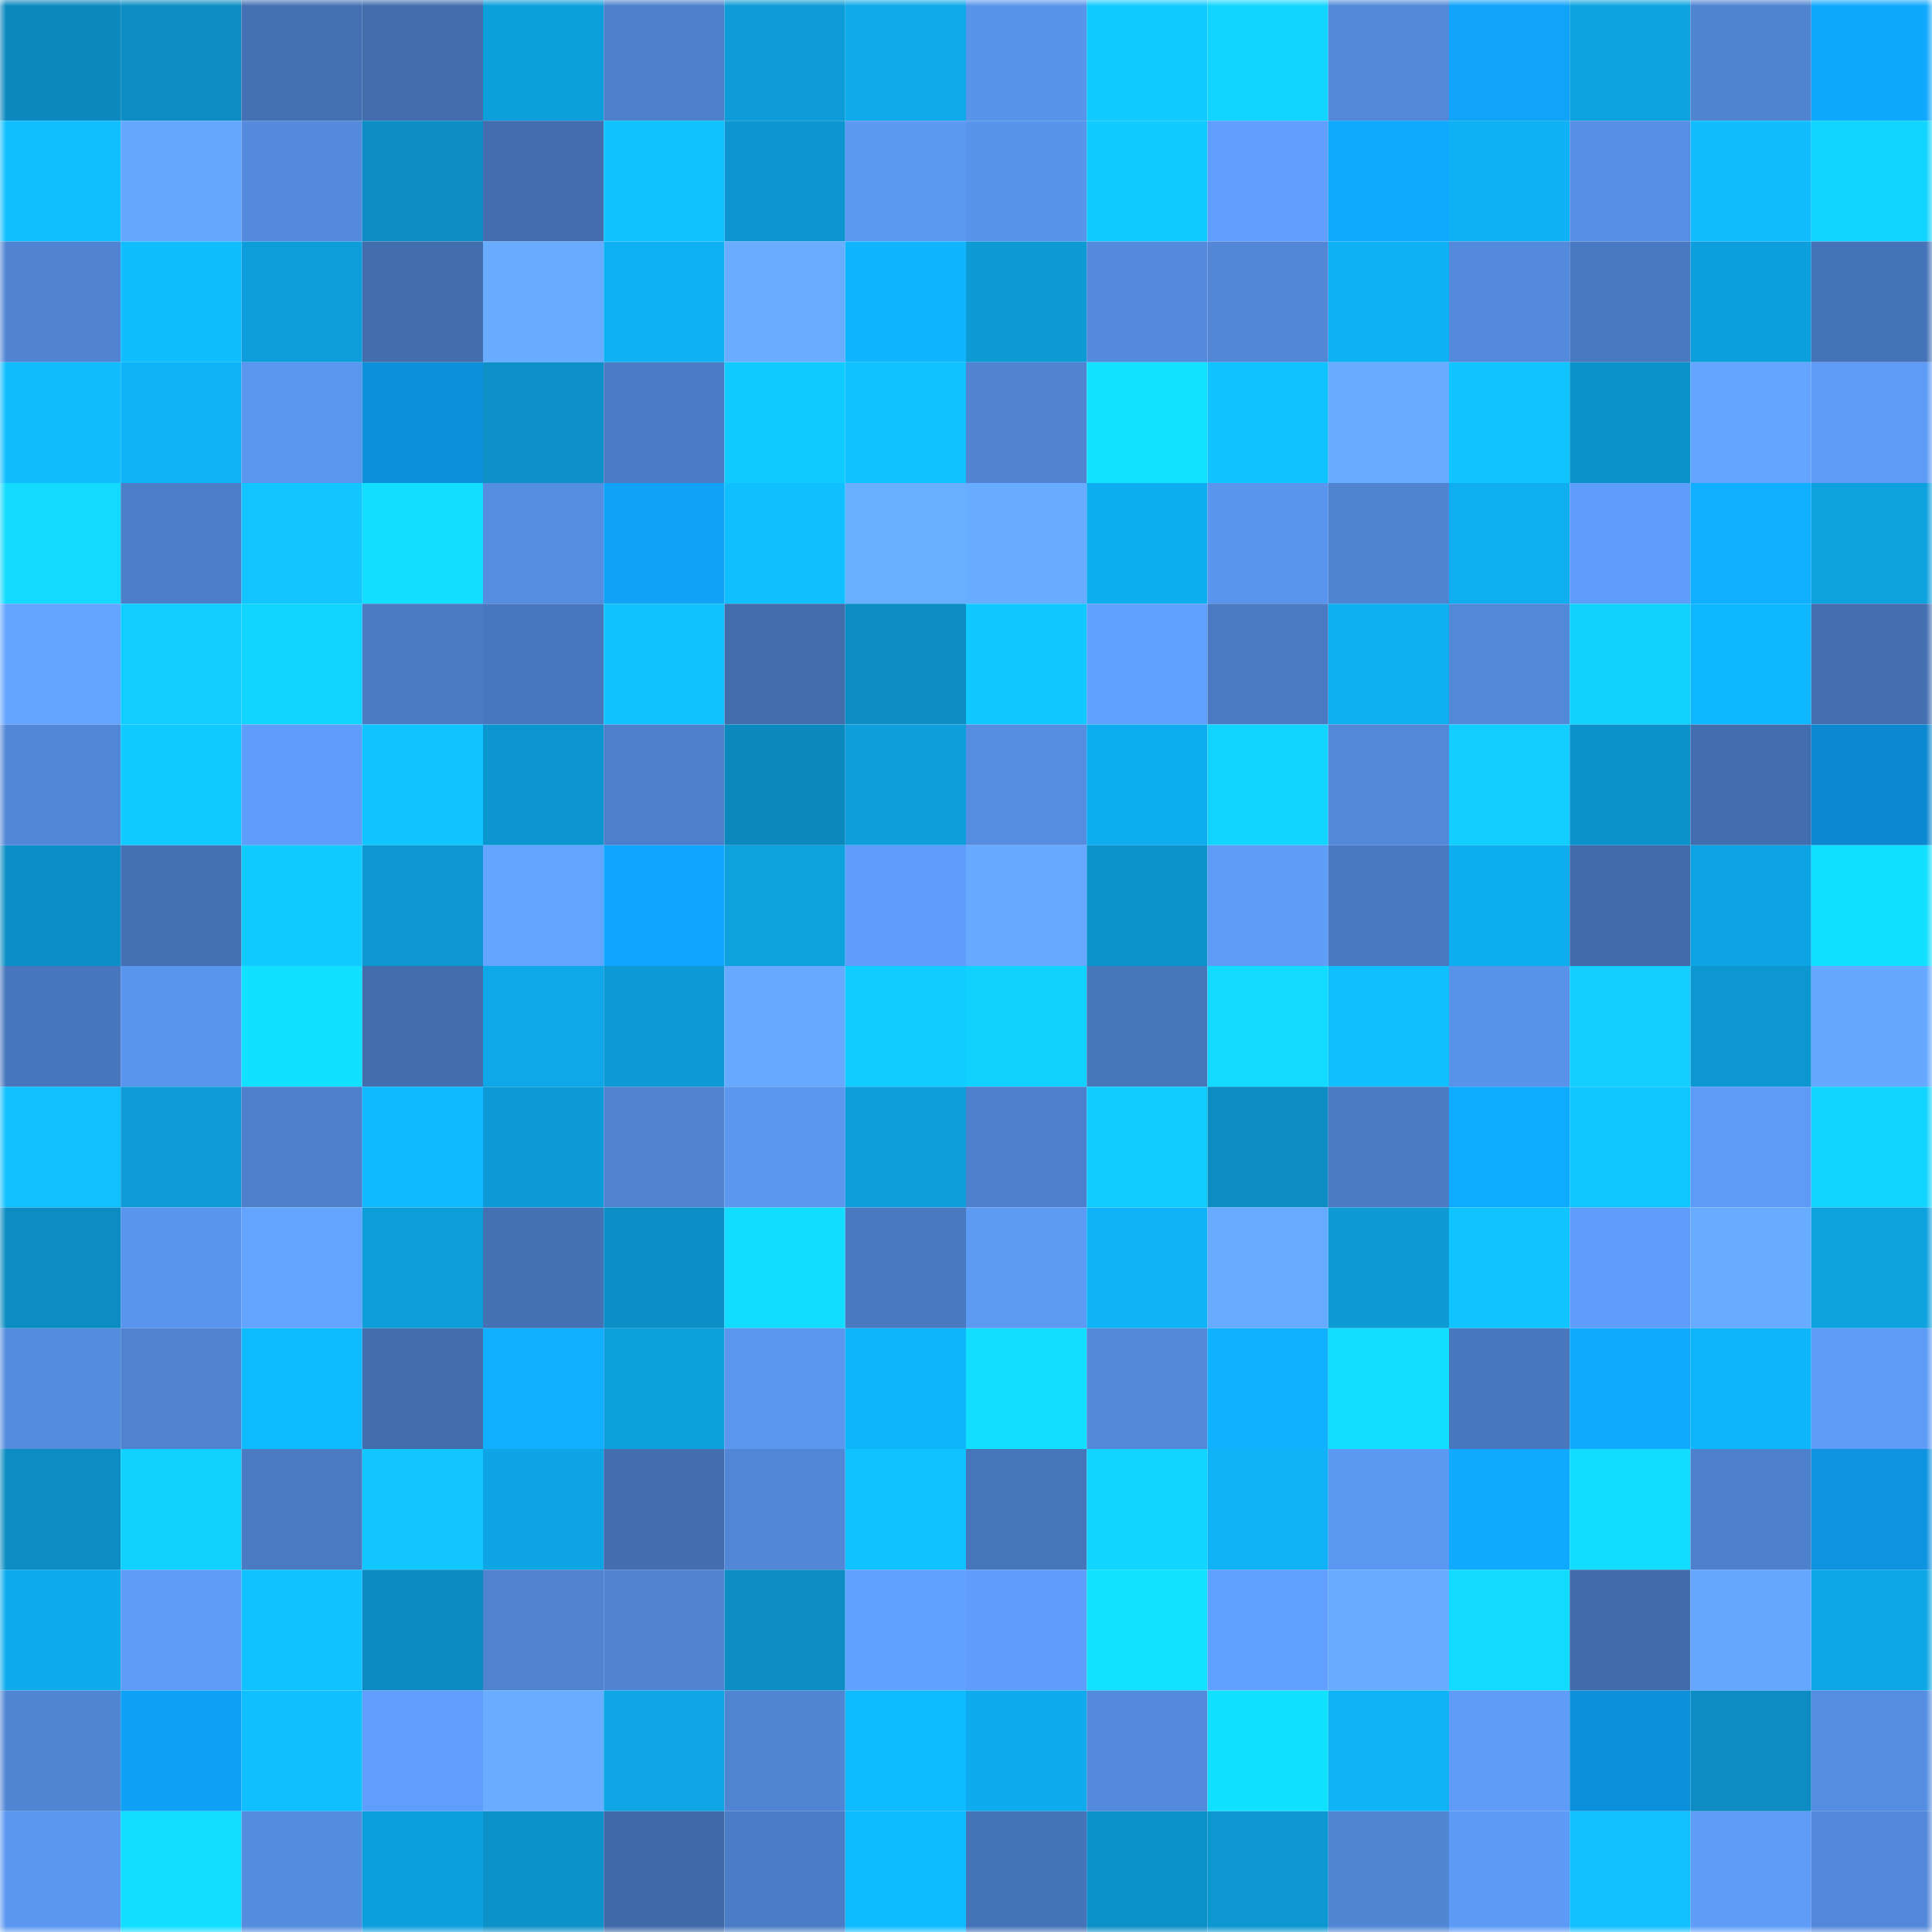<svg viewBox="0 0 160 160" fill="none" role="img" xmlns="http://www.w3.org/2000/svg" width="240" height="240" name="ens%2Clumao.eth"><mask id="1154828069" mask-type="alpha" maskUnits="userSpaceOnUse" x="0" y="0" width="160" height="160"><rect width="160" height="160" fill="#FFFFFF"></rect></mask><g mask="url(#1154828069)"><rect x="0" y="0" width="10" height="10" fill="#0b89be"></rect><rect x="10" y="0" width="10" height="10" fill="#0c8ec4"></rect><rect x="20" y="0" width="10" height="10" fill="#4471b3"></rect><rect x="30" y="0" width="10" height="10" fill="#426eae"></rect><rect x="40" y="0" width="10" height="10" fill="#0d9fdc"></rect><rect x="50" y="0" width="10" height="10" fill="#4d80cb"></rect><rect x="60" y="0" width="10" height="10" fill="#0d9cd7"></rect><rect x="70" y="0" width="10" height="10" fill="#0eaaea"></rect><rect x="80" y="0" width="10" height="10" fill="#5994eb"></rect><rect x="90" y="0" width="10" height="10" fill="#11caff"></rect><rect x="100" y="0" width="10" height="10" fill="#11d5ff"></rect><rect x="110" y="0" width="10" height="10" fill="#5288d8"></rect><rect x="120" y="0" width="10" height="10" fill="#0fa3f9"></rect><rect x="130" y="0" width="10" height="10" fill="#0da3e1"></rect><rect x="140" y="0" width="10" height="10" fill="#4f84d1"></rect><rect x="150" y="0" width="10" height="10" fill="#0fa8ff"></rect><rect x="0" y="10" width="10" height="10" fill="#10bfff"></rect><rect x="10" y="10" width="10" height="10" fill="#64a7ff"></rect><rect x="20" y="10" width="10" height="10" fill="#548bdd"></rect><rect x="30" y="10" width="10" height="10" fill="#0c8ec5"></rect><rect x="40" y="10" width="10" height="10" fill="#426eaf"></rect><rect x="50" y="10" width="10" height="10" fill="#10c3ff"></rect><rect x="60" y="10" width="10" height="10" fill="#0c95ce"></rect><rect x="70" y="10" width="10" height="10" fill="#5c99f3"></rect><rect x="80" y="10" width="10" height="10" fill="#5994eb"></rect><rect x="90" y="10" width="10" height="10" fill="#11caff"></rect><rect x="100" y="10" width="10" height="10" fill="#609ffd"></rect><rect x="110" y="10" width="10" height="10" fill="#0fa9ff"></rect><rect x="120" y="10" width="10" height="10" fill="#0fb1f5"></rect><rect x="130" y="10" width="10" height="10" fill="#568fe4"></rect><rect x="140" y="10" width="10" height="10" fill="#11bdff"></rect><rect x="150" y="10" width="10" height="10" fill="#11d5ff"></rect><rect x="0" y="20" width="10" height="10" fill="#5084d2"></rect><rect x="10" y="20" width="10" height="10" fill="#10beff"></rect><rect x="20" y="20" width="10" height="10" fill="#0d9dda"></rect><rect x="30" y="20" width="10" height="10" fill="#426eae"></rect><rect x="40" y="20" width="10" height="10" fill="#68acff"></rect><rect x="50" y="20" width="10" height="10" fill="#0fb1f5"></rect><rect x="60" y="20" width="10" height="10" fill="#69adff"></rect><rect x="70" y="20" width="10" height="10" fill="#10b5ff"></rect><rect x="80" y="20" width="10" height="10" fill="#0d9bd6"></rect><rect x="90" y="20" width="10" height="10" fill="#538adb"></rect><rect x="100" y="20" width="10" height="10" fill="#5287d7"></rect><rect x="110" y="20" width="10" height="10" fill="#0eb1f4"></rect><rect x="120" y="20" width="10" height="10" fill="#538adb"></rect><rect x="130" y="20" width="10" height="10" fill="#4979c1"></rect><rect x="140" y="20" width="10" height="10" fill="#0d9fdd"></rect><rect x="150" y="20" width="10" height="10" fill="#4573b7"></rect><rect x="0" y="30" width="10" height="10" fill="#11bdff"></rect><rect x="10" y="30" width="10" height="10" fill="#0fb3f7"></rect><rect x="20" y="30" width="10" height="10" fill="#5a96ee"></rect><rect x="30" y="30" width="10" height="10" fill="#0d8fda"></rect><rect x="40" y="30" width="10" height="10" fill="#0c90c7"></rect><rect x="50" y="30" width="10" height="10" fill="#4a7bc4"></rect><rect x="60" y="30" width="10" height="10" fill="#11cbff"></rect><rect x="70" y="30" width="10" height="10" fill="#10c1ff"></rect><rect x="80" y="30" width="10" height="10" fill="#5084d2"></rect><rect x="90" y="30" width="10" height="10" fill="#12e1ff"></rect><rect x="100" y="30" width="10" height="10" fill="#10c2ff"></rect><rect x="110" y="30" width="10" height="10" fill="#67acff"></rect><rect x="120" y="30" width="10" height="10" fill="#10c5ff"></rect><rect x="130" y="30" width="10" height="10" fill="#0c92ca"></rect><rect x="140" y="30" width="10" height="10" fill="#64a6ff"></rect><rect x="150" y="30" width="10" height="10" fill="#5d9bf6"></rect><rect x="0" y="40" width="10" height="10" fill="#12dbff"></rect><rect x="10" y="40" width="10" height="10" fill="#4c7fc9"></rect><rect x="20" y="40" width="10" height="10" fill="#12c4ff"></rect><rect x="30" y="40" width="10" height="10" fill="#12dfff"></rect><rect x="40" y="40" width="10" height="10" fill="#558de1"></rect><rect x="50" y="40" width="10" height="10" fill="#0fa2f7"></rect><rect x="60" y="40" width="10" height="10" fill="#10bfff"></rect><rect x="70" y="40" width="10" height="10" fill="#69afff"></rect><rect x="80" y="40" width="10" height="10" fill="#68acff"></rect><rect x="90" y="40" width="10" height="10" fill="#0eadef"></rect><rect x="100" y="40" width="10" height="10" fill="#5a95ed"></rect><rect x="110" y="40" width="10" height="10" fill="#4f84d1"></rect><rect x="120" y="40" width="10" height="10" fill="#0eaef0"></rect><rect x="130" y="40" width="10" height="10" fill="#5e9df9"></rect><rect x="140" y="40" width="10" height="10" fill="#10afff"></rect><rect x="150" y="40" width="10" height="10" fill="#0da1de"></rect><rect x="0" y="50" width="10" height="10" fill="#64a5ff"></rect><rect x="10" y="50" width="10" height="10" fill="#12cdff"></rect><rect x="20" y="50" width="10" height="10" fill="#11d4ff"></rect><rect x="30" y="50" width="10" height="10" fill="#4a7bc3"></rect><rect x="40" y="50" width="10" height="10" fill="#4877bd"></rect><rect x="50" y="50" width="10" height="10" fill="#10c3ff"></rect><rect x="60" y="50" width="10" height="10" fill="#416dac"></rect><rect x="70" y="50" width="10" height="10" fill="#0c8dc3"></rect><rect x="80" y="50" width="10" height="10" fill="#10c7ff"></rect><rect x="90" y="50" width="10" height="10" fill="#60a0fe"></rect><rect x="100" y="50" width="10" height="10" fill="#4a7ac2"></rect><rect x="110" y="50" width="10" height="10" fill="#0eaef0"></rect><rect x="120" y="50" width="10" height="10" fill="#5288d8"></rect><rect x="130" y="50" width="10" height="10" fill="#11d1ff"></rect><rect x="140" y="50" width="10" height="10" fill="#0fb8fe"></rect><rect x="150" y="50" width="10" height="10" fill="#436fb0"></rect><rect x="0" y="60" width="10" height="10" fill="#5287d7"></rect><rect x="10" y="60" width="10" height="10" fill="#11caff"></rect><rect x="20" y="60" width="10" height="10" fill="#5f9dfa"></rect><rect x="30" y="60" width="10" height="10" fill="#10c5ff"></rect><rect x="40" y="60" width="10" height="10" fill="#0c96d0"></rect><rect x="50" y="60" width="10" height="10" fill="#4d80cb"></rect><rect x="60" y="60" width="10" height="10" fill="#0b89be"></rect><rect x="70" y="60" width="10" height="10" fill="#0d9edb"></rect><rect x="80" y="60" width="10" height="10" fill="#558de1"></rect><rect x="90" y="60" width="10" height="10" fill="#0eadef"></rect><rect x="100" y="60" width="10" height="10" fill="#11d5ff"></rect><rect x="110" y="60" width="10" height="10" fill="#5288d8"></rect><rect x="120" y="60" width="10" height="10" fill="#12cdff"></rect><rect x="130" y="60" width="10" height="10" fill="#0c92ca"></rect><rect x="140" y="60" width="10" height="10" fill="#426dae"></rect><rect x="150" y="60" width="10" height="10" fill="#0c88d0"></rect><rect x="0" y="70" width="10" height="10" fill="#0c8fc6"></rect><rect x="10" y="70" width="10" height="10" fill="#4471b4"></rect><rect x="20" y="70" width="10" height="10" fill="#11cbff"></rect><rect x="30" y="70" width="10" height="10" fill="#0c97d1"></rect><rect x="40" y="70" width="10" height="10" fill="#63a4ff"></rect><rect x="50" y="70" width="10" height="10" fill="#0fa7ff"></rect><rect x="60" y="70" width="10" height="10" fill="#0da1de"></rect><rect x="70" y="70" width="10" height="10" fill="#5f9dfa"></rect><rect x="80" y="70" width="10" height="10" fill="#66a9ff"></rect><rect x="90" y="70" width="10" height="10" fill="#0c93cc"></rect><rect x="100" y="70" width="10" height="10" fill="#5e9cf8"></rect><rect x="110" y="70" width="10" height="10" fill="#4979c0"></rect><rect x="120" y="70" width="10" height="10" fill="#0eadef"></rect><rect x="130" y="70" width="10" height="10" fill="#416cac"></rect><rect x="140" y="70" width="10" height="10" fill="#0da4e3"></rect><rect x="150" y="70" width="10" height="10" fill="#12e0ff"></rect><rect x="0" y="80" width="10" height="10" fill="#4776bc"></rect><rect x="10" y="80" width="10" height="10" fill="#5a95ed"></rect><rect x="20" y="80" width="10" height="10" fill="#12e0ff"></rect><rect x="30" y="80" width="10" height="10" fill="#426eae"></rect><rect x="40" y="80" width="10" height="10" fill="#0ea7e7"></rect><rect x="50" y="80" width="10" height="10" fill="#0d9ad6"></rect><rect x="60" y="80" width="10" height="10" fill="#66a9ff"></rect><rect x="70" y="80" width="10" height="10" fill="#11ccff"></rect><rect x="80" y="80" width="10" height="10" fill="#11d2ff"></rect><rect x="90" y="80" width="10" height="10" fill="#4776bb"></rect><rect x="100" y="80" width="10" height="10" fill="#12dbff"></rect><rect x="110" y="80" width="10" height="10" fill="#10bfff"></rect><rect x="120" y="80" width="10" height="10" fill="#5893e9"></rect><rect x="130" y="80" width="10" height="10" fill="#13ceff"></rect><rect x="140" y="80" width="10" height="10" fill="#0c97d0"></rect><rect x="150" y="80" width="10" height="10" fill="#65a8ff"></rect><rect x="0" y="90" width="10" height="10" fill="#11c1ff"></rect><rect x="10" y="90" width="10" height="10" fill="#0d9cd8"></rect><rect x="20" y="90" width="10" height="10" fill="#4d7fca"></rect><rect x="30" y="90" width="10" height="10" fill="#11b9ff"></rect><rect x="40" y="90" width="10" height="10" fill="#0d9bd7"></rect><rect x="50" y="90" width="10" height="10" fill="#5084d2"></rect><rect x="60" y="90" width="10" height="10" fill="#5b96ef"></rect><rect x="70" y="90" width="10" height="10" fill="#0d9edb"></rect><rect x="80" y="90" width="10" height="10" fill="#4d80cc"></rect><rect x="90" y="90" width="10" height="10" fill="#11cdff"></rect><rect x="100" y="90" width="10" height="10" fill="#0b8cc2"></rect><rect x="110" y="90" width="10" height="10" fill="#4a7bc3"></rect><rect x="120" y="90" width="10" height="10" fill="#0fabff"></rect><rect x="130" y="90" width="10" height="10" fill="#10c6ff"></rect><rect x="140" y="90" width="10" height="10" fill="#5d9bf6"></rect><rect x="150" y="90" width="10" height="10" fill="#11d5ff"></rect><rect x="0" y="100" width="10" height="10" fill="#0b8cc2"></rect><rect x="10" y="100" width="10" height="10" fill="#5a95ed"></rect><rect x="20" y="100" width="10" height="10" fill="#63a4ff"></rect><rect x="30" y="100" width="10" height="10" fill="#0d9dd9"></rect><rect x="40" y="100" width="10" height="10" fill="#4471b4"></rect><rect x="50" y="100" width="10" height="10" fill="#0c8fc6"></rect><rect x="60" y="100" width="10" height="10" fill="#12dcff"></rect><rect x="70" y="100" width="10" height="10" fill="#497ac1"></rect><rect x="80" y="100" width="10" height="10" fill="#5d9af4"></rect><rect x="90" y="100" width="10" height="10" fill="#0fb3f7"></rect><rect x="100" y="100" width="10" height="10" fill="#67abff"></rect><rect x="110" y="100" width="10" height="10" fill="#0d9ad5"></rect><rect x="120" y="100" width="10" height="10" fill="#10c4ff"></rect><rect x="130" y="100" width="10" height="10" fill="#5e9df9"></rect><rect x="140" y="100" width="10" height="10" fill="#67acff"></rect><rect x="150" y="100" width="10" height="10" fill="#0da1de"></rect><rect x="0" y="110" width="10" height="10" fill="#548cde"></rect><rect x="10" y="110" width="10" height="10" fill="#4f83d0"></rect><rect x="20" y="110" width="10" height="10" fill="#0fbbff"></rect><rect x="30" y="110" width="10" height="10" fill="#426eae"></rect><rect x="40" y="110" width="10" height="10" fill="#10afff"></rect><rect x="50" y="110" width="10" height="10" fill="#0da0dd"></rect><rect x="60" y="110" width="10" height="10" fill="#5b97f0"></rect><rect x="70" y="110" width="10" height="10" fill="#0fb5fa"></rect><rect x="80" y="110" width="10" height="10" fill="#12deff"></rect><rect x="90" y="110" width="10" height="10" fill="#5288d7"></rect><rect x="100" y="110" width="10" height="10" fill="#10b2ff"></rect><rect x="110" y="110" width="10" height="10" fill="#12dfff"></rect><rect x="120" y="110" width="10" height="10" fill="#4877bd"></rect><rect x="130" y="110" width="10" height="10" fill="#0faaff"></rect><rect x="140" y="110" width="10" height="10" fill="#0fb5fa"></rect><rect x="150" y="110" width="10" height="10" fill="#5d9bf6"></rect><rect x="0" y="120" width="10" height="10" fill="#0b8cc2"></rect><rect x="10" y="120" width="10" height="10" fill="#11d2ff"></rect><rect x="20" y="120" width="10" height="10" fill="#4a7ac2"></rect><rect x="30" y="120" width="10" height="10" fill="#12c6ff"></rect><rect x="40" y="120" width="10" height="10" fill="#0ea5e4"></rect><rect x="50" y="120" width="10" height="10" fill="#426eaf"></rect><rect x="60" y="120" width="10" height="10" fill="#5187d6"></rect><rect x="70" y="120" width="10" height="10" fill="#10c1ff"></rect><rect x="80" y="120" width="10" height="10" fill="#4675ba"></rect><rect x="90" y="120" width="10" height="10" fill="#11d5ff"></rect><rect x="100" y="120" width="10" height="10" fill="#0fb2f6"></rect><rect x="110" y="120" width="10" height="10" fill="#5b98f1"></rect><rect x="120" y="120" width="10" height="10" fill="#0faaff"></rect><rect x="130" y="120" width="10" height="10" fill="#12dcff"></rect><rect x="140" y="120" width="10" height="10" fill="#4e81cd"></rect><rect x="150" y="120" width="10" height="10" fill="#0d93e0"></rect><rect x="0" y="130" width="10" height="10" fill="#0eaced"></rect><rect x="10" y="130" width="10" height="10" fill="#5e9cf7"></rect><rect x="20" y="130" width="10" height="10" fill="#10c2ff"></rect><rect x="30" y="130" width="10" height="10" fill="#0b8bc1"></rect><rect x="40" y="130" width="10" height="10" fill="#4f83d0"></rect><rect x="50" y="130" width="10" height="10" fill="#5084d2"></rect><rect x="60" y="130" width="10" height="10" fill="#0c8dc3"></rect><rect x="70" y="130" width="10" height="10" fill="#61a2ff"></rect><rect x="80" y="130" width="10" height="10" fill="#5f9dfa"></rect><rect x="90" y="130" width="10" height="10" fill="#12e1ff"></rect><rect x="100" y="130" width="10" height="10" fill="#60a0fe"></rect><rect x="110" y="130" width="10" height="10" fill="#67acff"></rect><rect x="120" y="130" width="10" height="10" fill="#12dbff"></rect><rect x="130" y="130" width="10" height="10" fill="#416cac"></rect><rect x="140" y="130" width="10" height="10" fill="#65a7ff"></rect><rect x="150" y="130" width="10" height="10" fill="#0ea7e6"></rect><rect x="0" y="140" width="10" height="10" fill="#5085d4"></rect><rect x="10" y="140" width="10" height="10" fill="#0ea1f5"></rect><rect x="20" y="140" width="10" height="10" fill="#10bfff"></rect><rect x="30" y="140" width="10" height="10" fill="#5f9efb"></rect><rect x="40" y="140" width="10" height="10" fill="#68adff"></rect><rect x="50" y="140" width="10" height="10" fill="#0ea6e5"></rect><rect x="60" y="140" width="10" height="10" fill="#5085d4"></rect><rect x="70" y="140" width="10" height="10" fill="#0fbbff"></rect><rect x="80" y="140" width="10" height="10" fill="#0eacee"></rect><rect x="90" y="140" width="10" height="10" fill="#538adb"></rect><rect x="100" y="140" width="10" height="10" fill="#12e0ff"></rect><rect x="110" y="140" width="10" height="10" fill="#0fb4f8"></rect><rect x="120" y="140" width="10" height="10" fill="#5e9cf8"></rect><rect x="130" y="140" width="10" height="10" fill="#0d90db"></rect><rect x="140" y="140" width="10" height="10" fill="#0c8cc2"></rect><rect x="150" y="140" width="10" height="10" fill="#558ee1"></rect><rect x="0" y="150" width="10" height="10" fill="#5b97f0"></rect><rect x="10" y="150" width="10" height="10" fill="#12deff"></rect><rect x="20" y="150" width="10" height="10" fill="#548cde"></rect><rect x="30" y="150" width="10" height="10" fill="#0d9fdd"></rect><rect x="40" y="150" width="10" height="10" fill="#0c91c9"></rect><rect x="50" y="150" width="10" height="10" fill="#406aa8"></rect><rect x="60" y="150" width="10" height="10" fill="#4b7dc7"></rect><rect x="70" y="150" width="10" height="10" fill="#0fbbff"></rect><rect x="80" y="150" width="10" height="10" fill="#4573b7"></rect><rect x="90" y="150" width="10" height="10" fill="#0c90c8"></rect><rect x="100" y="150" width="10" height="10" fill="#0c97d0"></rect><rect x="110" y="150" width="10" height="10" fill="#5186d5"></rect><rect x="120" y="150" width="10" height="10" fill="#5d9af5"></rect><rect x="130" y="150" width="10" height="10" fill="#10c0ff"></rect><rect x="140" y="150" width="10" height="10" fill="#5e9cf8"></rect><rect x="150" y="150" width="10" height="10" fill="#5389da"></rect></g></svg>